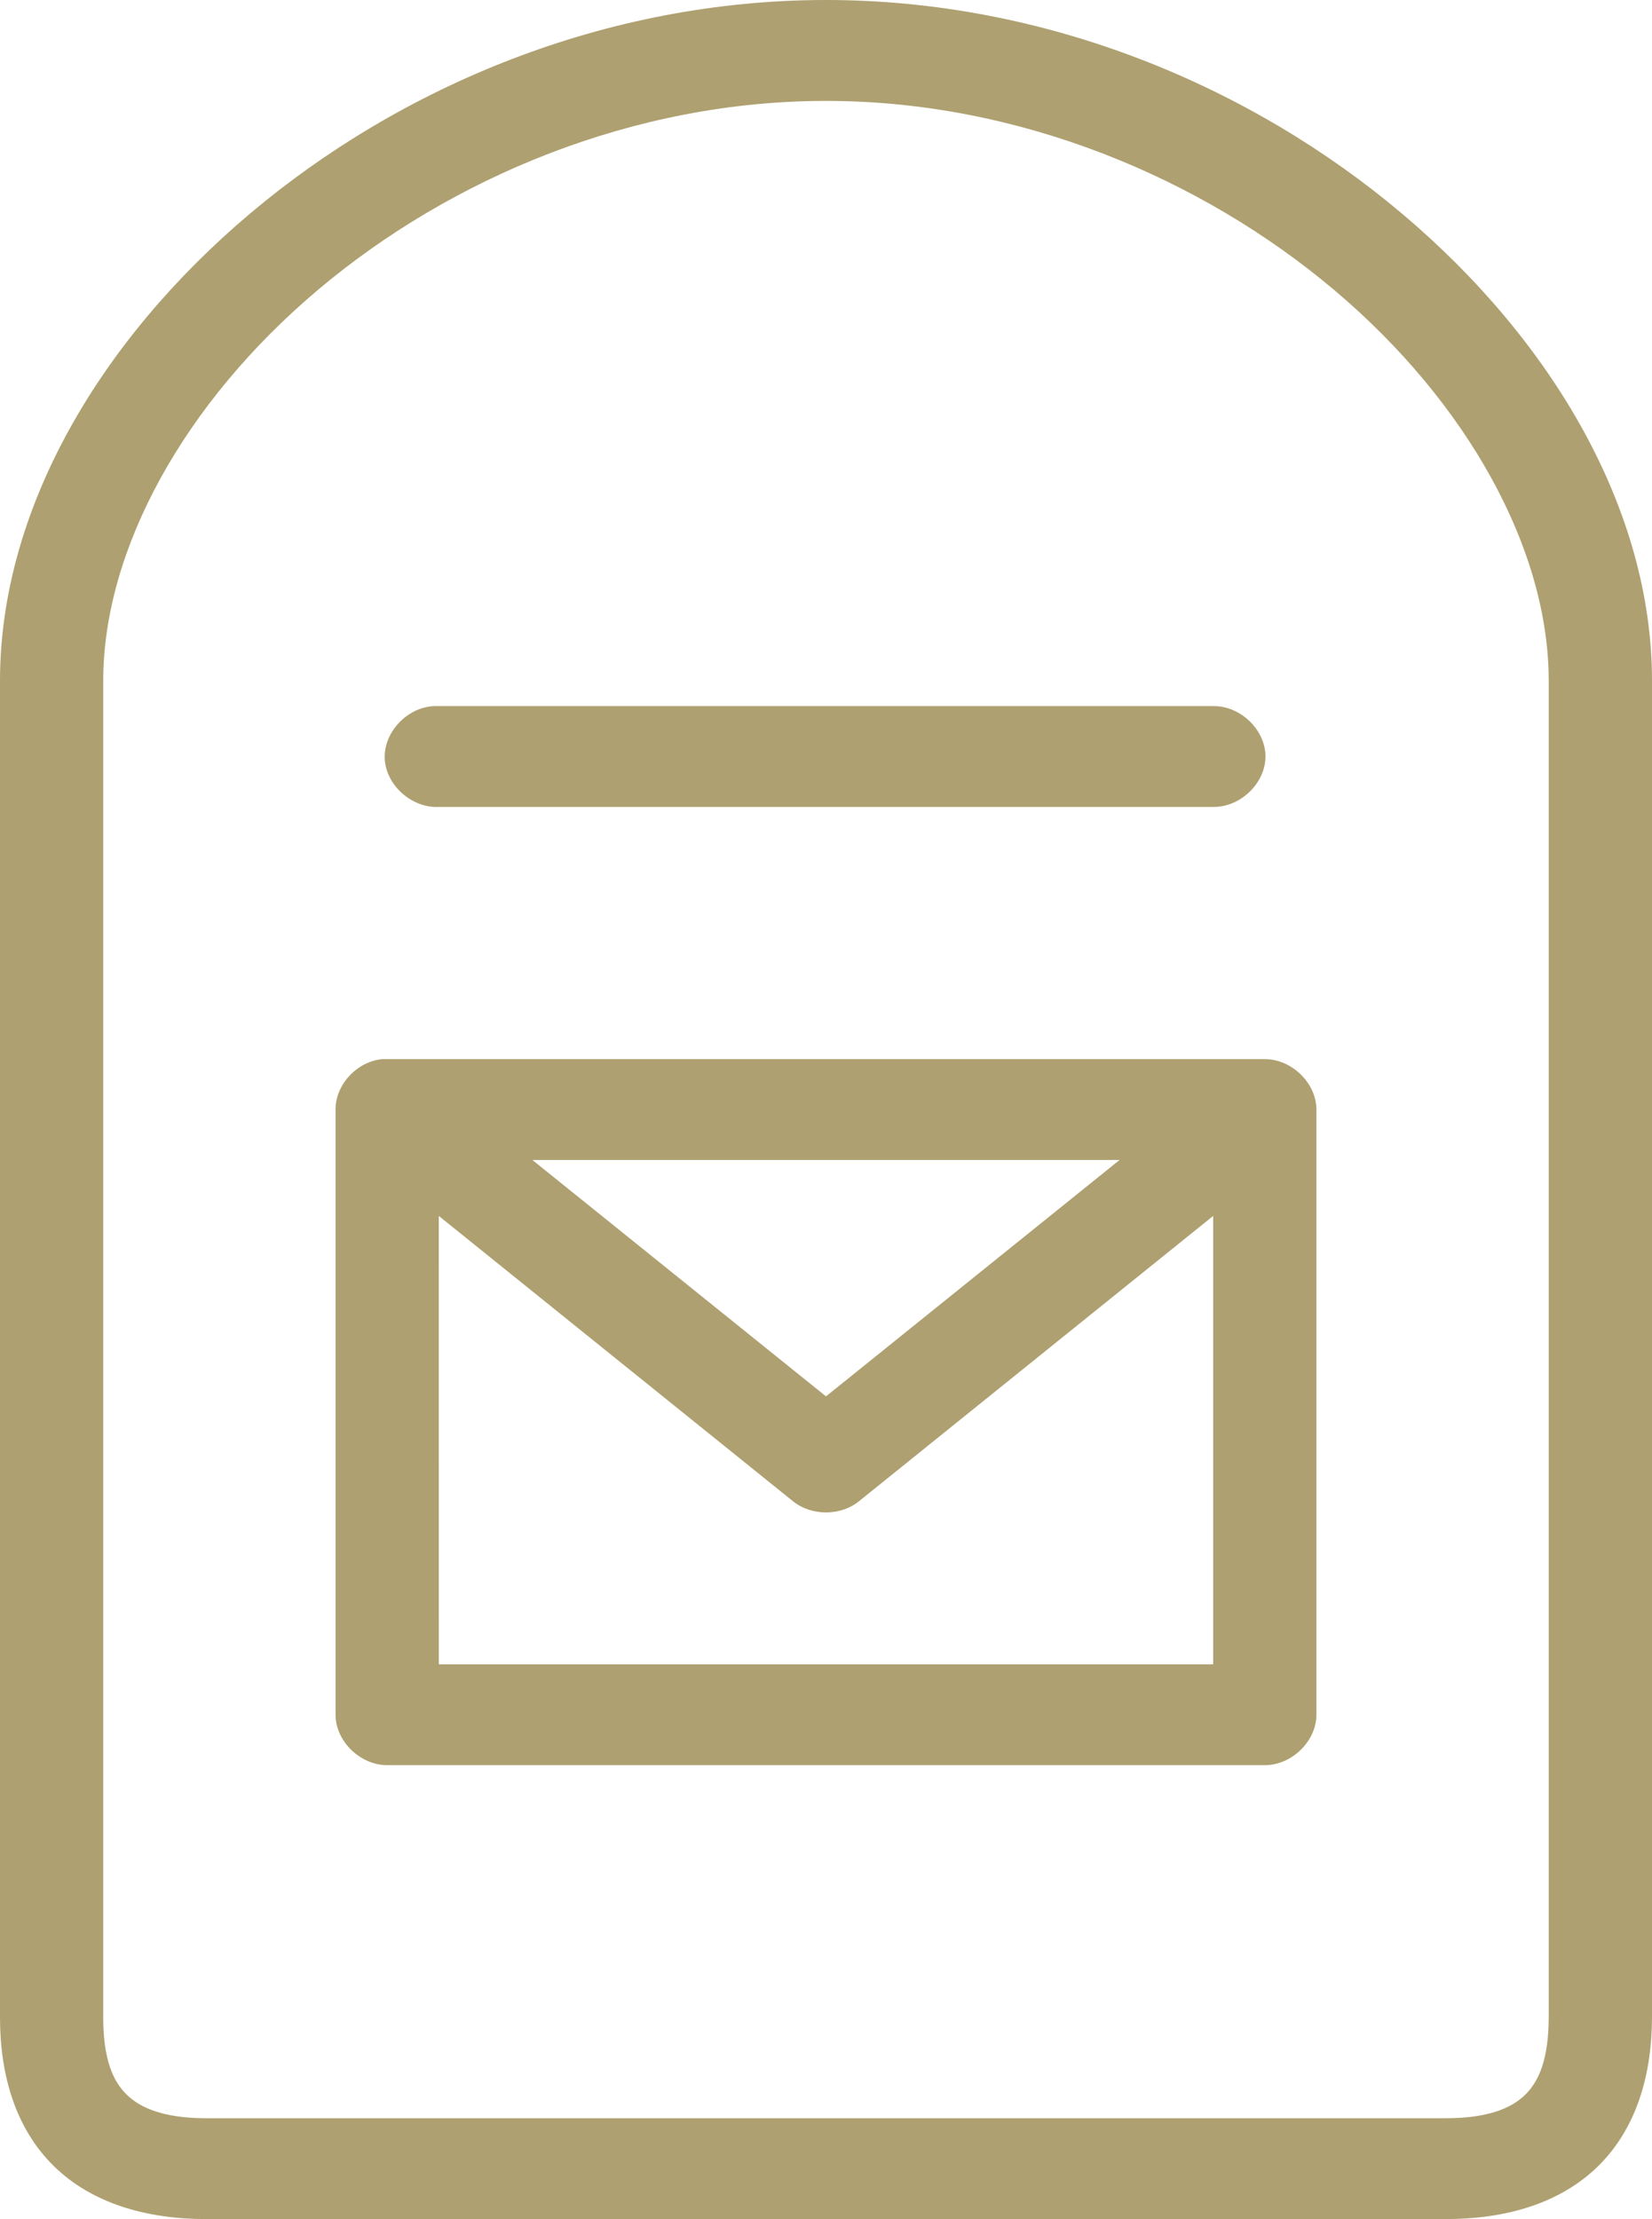 <svg width="35" height="47" viewBox="0 0 35 47" fill="none" xmlns="http://www.w3.org/2000/svg">
<path d="M17.5 0C12.828 0 8.491 1.83 5.298 4.523C2.105 7.217 0 10.801 0 14.421V42.727C0 43.973 0.34 45.095 1.145 45.882C1.95 46.668 3.1 47 4.375 47H30.625C31.9 47 33.05 46.67 33.855 45.882C34.66 45.093 35 43.964 35 42.711V14.42C35 10.801 32.896 7.217 29.702 4.523C26.509 1.83 22.172 0 17.5 0L17.5 0ZM17.5 2.137C21.578 2.137 25.444 3.762 28.267 6.142C31.089 8.523 32.812 11.631 32.812 14.421V42.711C32.812 43.61 32.605 44.079 32.317 44.363C32.029 44.647 31.537 44.864 30.625 44.864H4.375C3.463 44.864 2.971 44.645 2.683 44.363C2.395 44.081 2.187 43.618 2.187 42.727V14.421C2.187 11.631 3.911 8.523 6.733 6.142C9.555 3.762 13.422 2.137 17.5 2.137L17.5 2.137ZM9.194 14.955C8.621 14.982 8.124 15.514 8.151 16.073C8.179 16.632 8.724 17.118 9.296 17.091H25.703C26.279 17.099 26.811 16.588 26.811 16.023C26.811 15.457 26.279 14.946 25.703 14.955H9.194H9.194ZM8.1 22.432C7.562 22.482 7.107 22.972 7.109 23.5V36.318C7.109 36.877 7.63 37.386 8.203 37.386H26.796C27.369 37.386 27.89 36.877 27.89 36.318V23.5C27.89 22.941 27.369 22.432 26.796 22.432H8.1H8.1ZM11.279 24.568H23.72L17.5 29.575L11.279 24.568ZM9.296 25.753L16.799 31.795C17.188 32.112 17.811 32.112 18.2 31.795L25.703 25.753V35.25H9.297L9.296 25.753Z" fill="#AEA070"/>
</svg>
